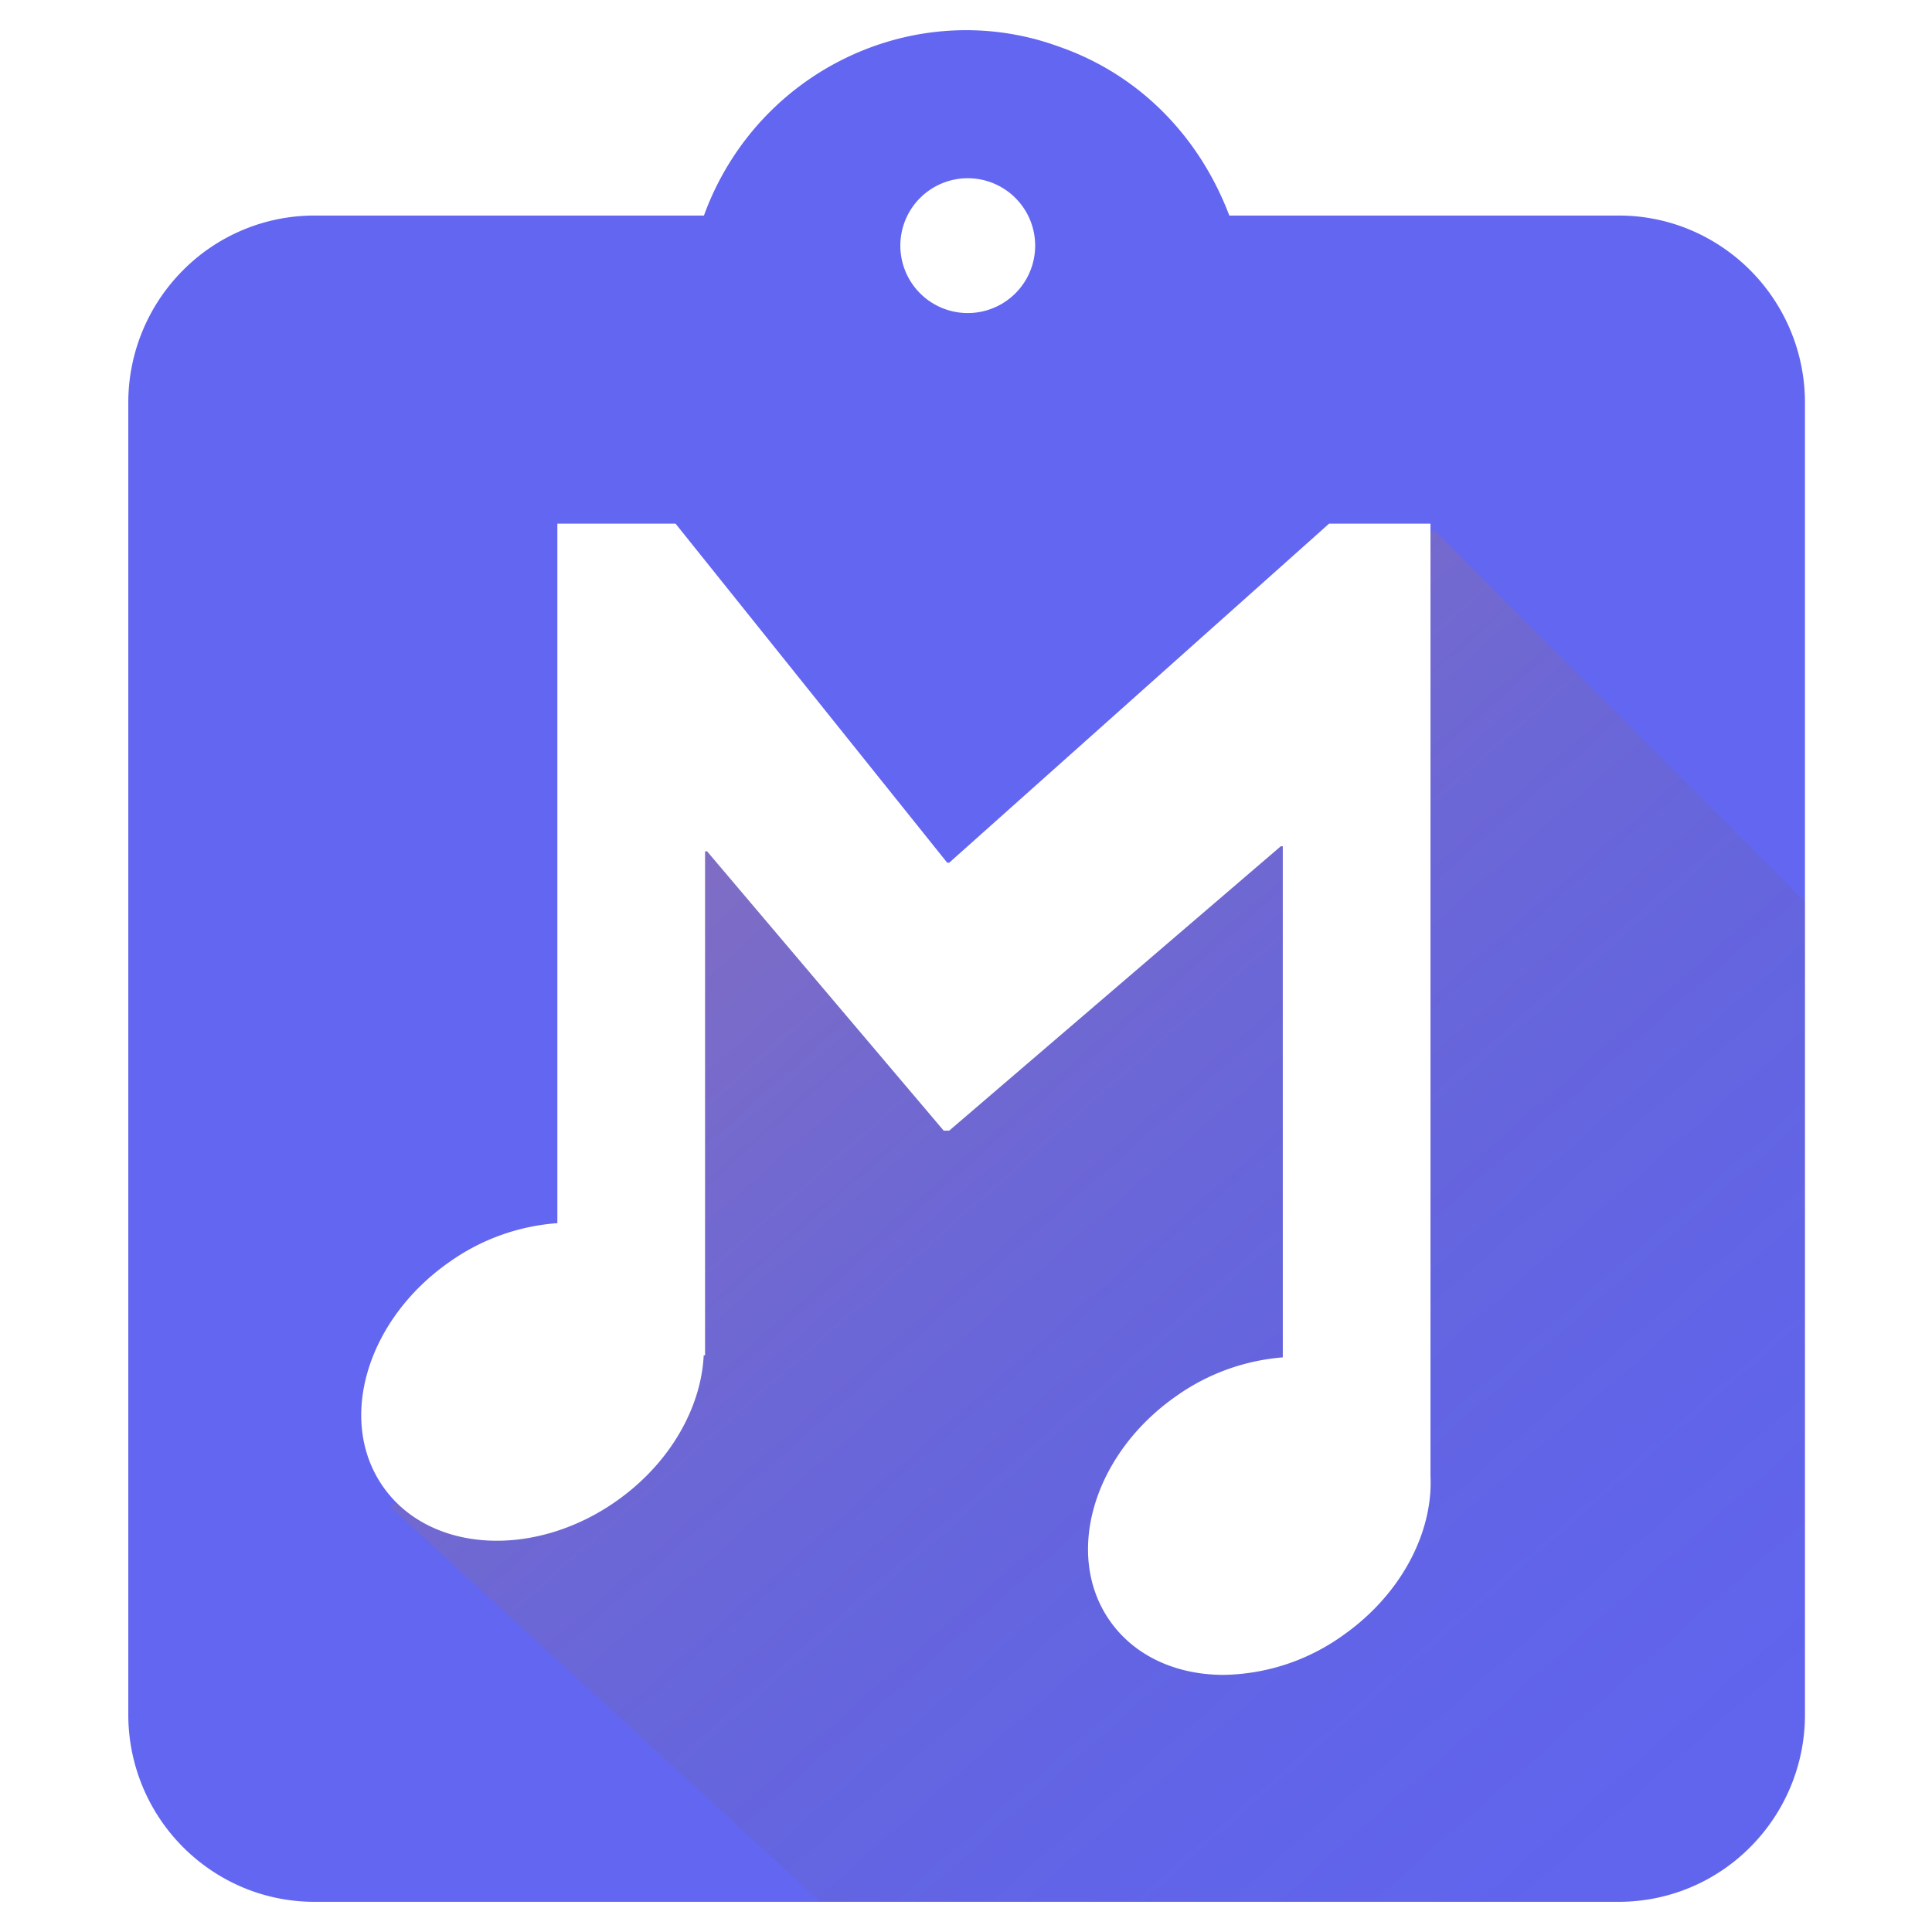 <svg xmlns="http://www.w3.org/2000/svg"
     xmlns:xlink="http://www.w3.org/1999/xlink"
     width="512"
     height="512"
     viewBox="0 0 512 512">
  <defs>
    <style>.a {
      clip-path: url(#e);
    }

    .b {
      fill: #6366F1;
    }

    .c {
      fill: url(#a);
    }

    .d {
      fill: #fff;
    }

    .e {
      filter: url(#b);
    }</style>
    <linearGradient id="a" x1="0.5" x2="1.483" y2="1.088" gradientUnits="objectBoundingBox">
      <stop offset="0" stop-color="#fb8c00" stop-opacity="0.184" />
      <stop offset="0.621" stop-color="#133552" stop-opacity="0.027" />
      <stop offset="1" stop-color="#12324d" stop-opacity="0" />
    </linearGradient>
    <filter id="b" x="89.735" y="132.781" width="295.405" height="317.082" filterUnits="userSpaceOnUse">
      <feOffset input="SourceAlpha" />
      <feGaussianBlur stdDeviation="2" result="c" />
      <feFlood flood-opacity="0.161" />
      <feComposite operator="in" in2="c" />
      <feComposite in="SourceGraphic" />
    </filter>
    <clipPath id="e">
      <rect width="512" height="512" />
    </clipPath>
  </defs>
  <g id="d" class="a">
    <g transform="translate(34 8)">
      <path class="b"
            d="M305.37,752H650.963a49.076,49.076,0,0,0,34.91-14.543,49.64,49.64,0,0,0,14.46-35.11V354.774a49.671,49.671,0,0,0-30.153-45.751,48.823,48.823,0,0,0-19.217-3.9H547.779a80.454,80.454,0,0,0-7.367-14.733,75.554,75.554,0,0,0-10.1-12.638,72.31,72.31,0,0,0-27.462-17.316A71.627,71.627,0,0,0,478.033,256a72.68,72.68,0,0,0-21.953,3.406,74.4,74.4,0,0,0-36.232,25.233,75.035,75.035,0,0,0-11.293,20.482H305.37a49.076,49.076,0,0,0-34.911,14.543A49.64,49.64,0,0,0,256,354.774V702.346A49.67,49.67,0,0,0,286.153,748.1,48.823,48.823,0,0,0,305.37,752ZM478.489,295.234a17.865,17.865,0,1,1-6.976,1.408A17.811,17.811,0,0,1,478.489,295.234Z"
            transform="translate(-256 -256)" />
      <path class="c"
            d="M441.612,756.272,327.535,651.42l58.288-27.9,5.264-185.089,83.766,76.327,129.423-122.04,98.293,98.524v215.38a49.671,49.671,0,0,1-30.153,45.752,48.816,48.816,0,0,1-19.218,3.9Z"
            transform="translate(-258.235 -260.272)" />
      <g class="e" transform="matrix(1, 0, 0, 1, -34, -8)">
        <path class="d"
              d="M391.451,415.956c-12.23-17.489-4.4-44.1,17.48-59.447a56.489,56.489,0,0,1,28.363-10.349V210.711h-.533l-87.87,75.361h-1.464l-62.707-74.028h-.533v133.57h-.358c-.672,13.918-8.961,28.69-23.211,38.681-21.884,15.342-49.54,13.6-61.771-3.886s-4.4-44.1,17.48-59.448a56.393,56.393,0,0,1,28.718-10.371V125.219h31.328l71.985,89.846h.533l100.661-89.846h26.883V377.6q.081,1.728,0,3.481v.077h0c-.672,13.918-8.961,28.69-23.212,38.681A55.677,55.677,0,0,1,421.61,430.3C409.272,430.3,398.09,425.448,391.451,415.956Z"
              transform="translate(-97.34 13.56)" />
      </g>
    </g>
  </g>
</svg>
